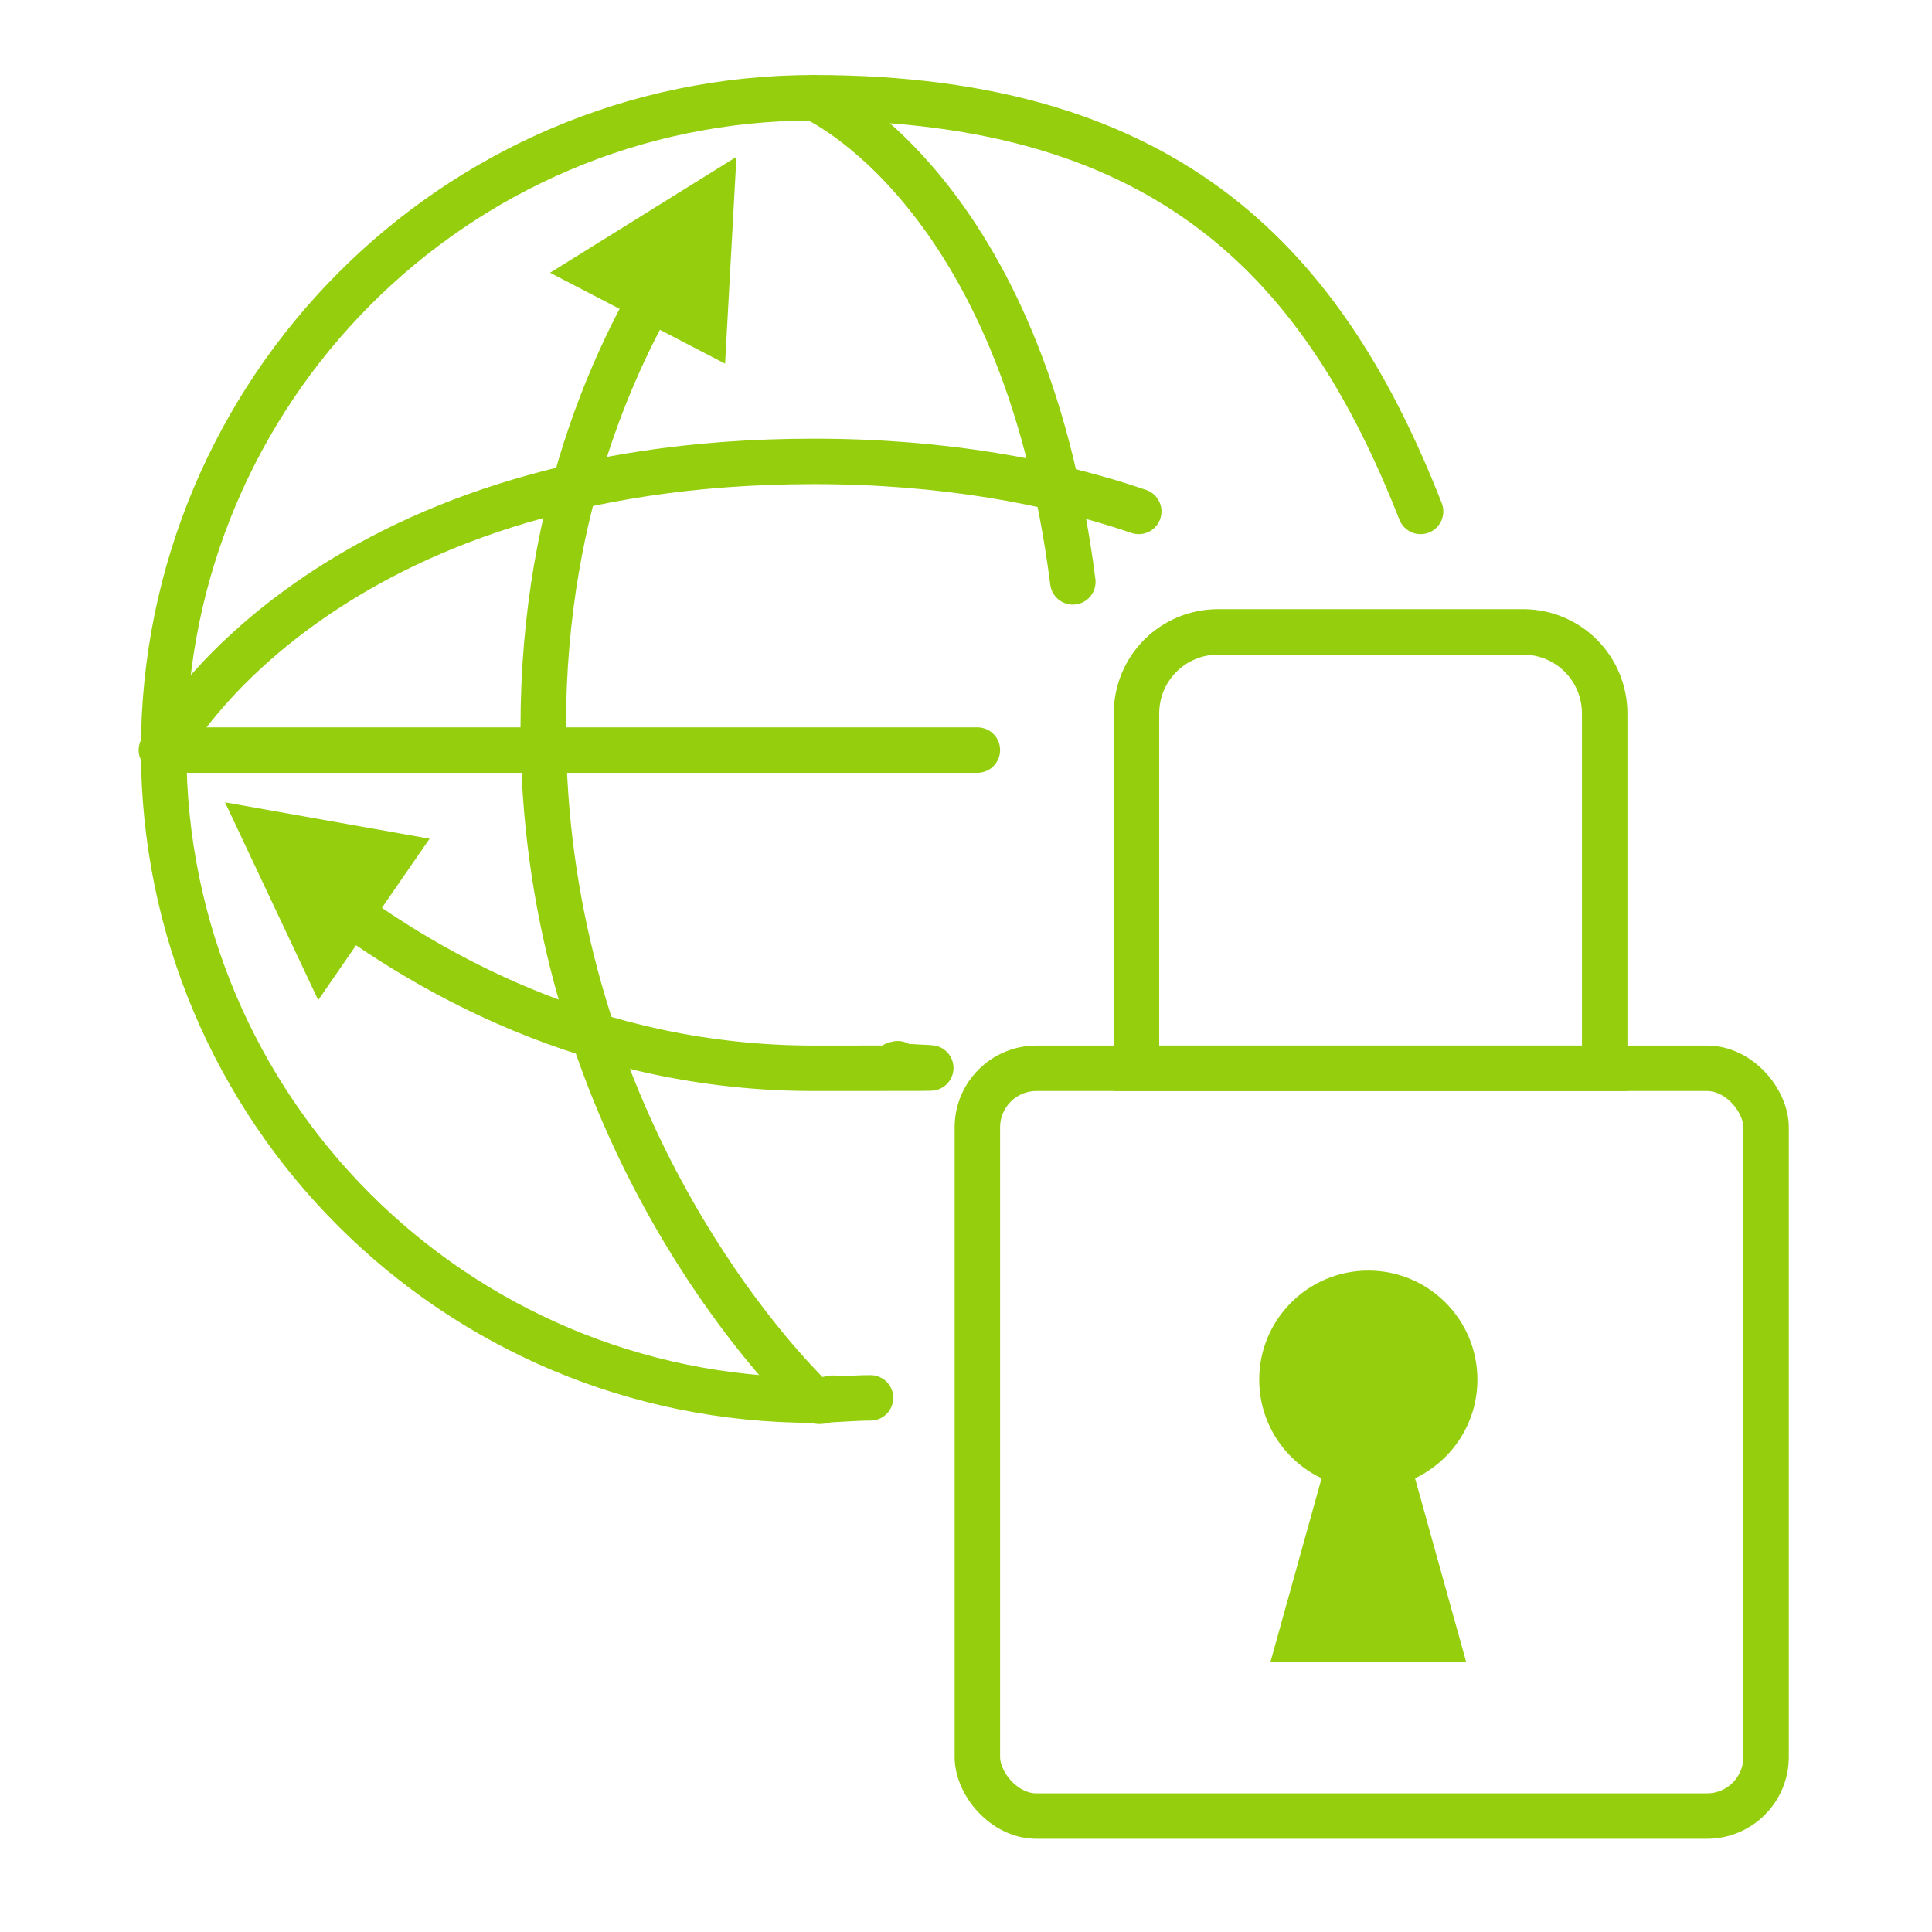 <?xml version="1.0" encoding="UTF-8"?>
<svg id="Capa_1" xmlns="http://www.w3.org/2000/svg" version="1.1" viewBox="0 0 85 85">
  <!-- Generator: Adobe Illustrator 29.6.1, SVG Export Plug-In . SVG Version: 2.1.1 Build 9)  -->
  <defs>
    <style>
      .st0 {
        stroke-linecap: round;
      }

      .st0, .st1 {
        fill: none;
        stroke: #94ce0d;
        stroke-miterlimit: 10;
        stroke-width: 2px;
      }

      .st2 {
        fill: #94ce0d;
      }
    </style>
  </defs>
  <g>
    <g>
      <path class="st0" d="M38.3,61.5c-.8,0-1.7.1-2.5.1-15.8,0-28.6-12.8-28.6-28.6S20,4.3,35.8,4.3s22.5,7.5,26.7,18.2"/>
      <path class="st1" d="M30.4,10.3c-3.1,4.5-6.5,11.7-6.5,21.7,0,16,8.9,26.5,11.3,29,.4.4.6.8,1.1.6s.5,0,.5,0"/>
      <path class="st0" d="M47.2,25.6c-2.2-17.3-11.4-21.3-11.4-21.3"/>
      <path class="st0" d="M13.7,38.9c4.9,3.9,12.4,8.1,22.1,8.1s2.5,0,3.7-.2"/>
      <path class="st0" d="M50.1,22.5c-3.8-1.3-8.6-2.2-14.3-2.2-21.6,0-28.4,12.4-28.4,12.4"/>
      <line class="st0" x1="7.1" y1="33" x2="43" y2="33"/>
    </g>
    <polygon class="st2" points="32.4 6.9 24.2 12 31.9 16 32.4 6.9"/>
    <polygon class="st2" points="9.9 35.3 14 44 18.9 36.9 9.9 35.3"/>
  </g>
  <rect class="st1" x="43" y="47" width="34.7" height="32.9" rx="2.6" ry="2.6"/>
  <path class="st1" d="M53.7,27.8h13.3c2,0,3.6,1.6,3.6,3.6v15.6h-20.6v-15.6c0-2,1.6-3.6,3.6-3.6Z"/>
  <circle class="st2" cx="60.2" cy="60.7" r="4.8"/>
  <polygon class="st2" points="64.5 73.1 55.9 73.1 58.6 63.4 61.8 63.4 64.5 73.1"/>
</svg>
